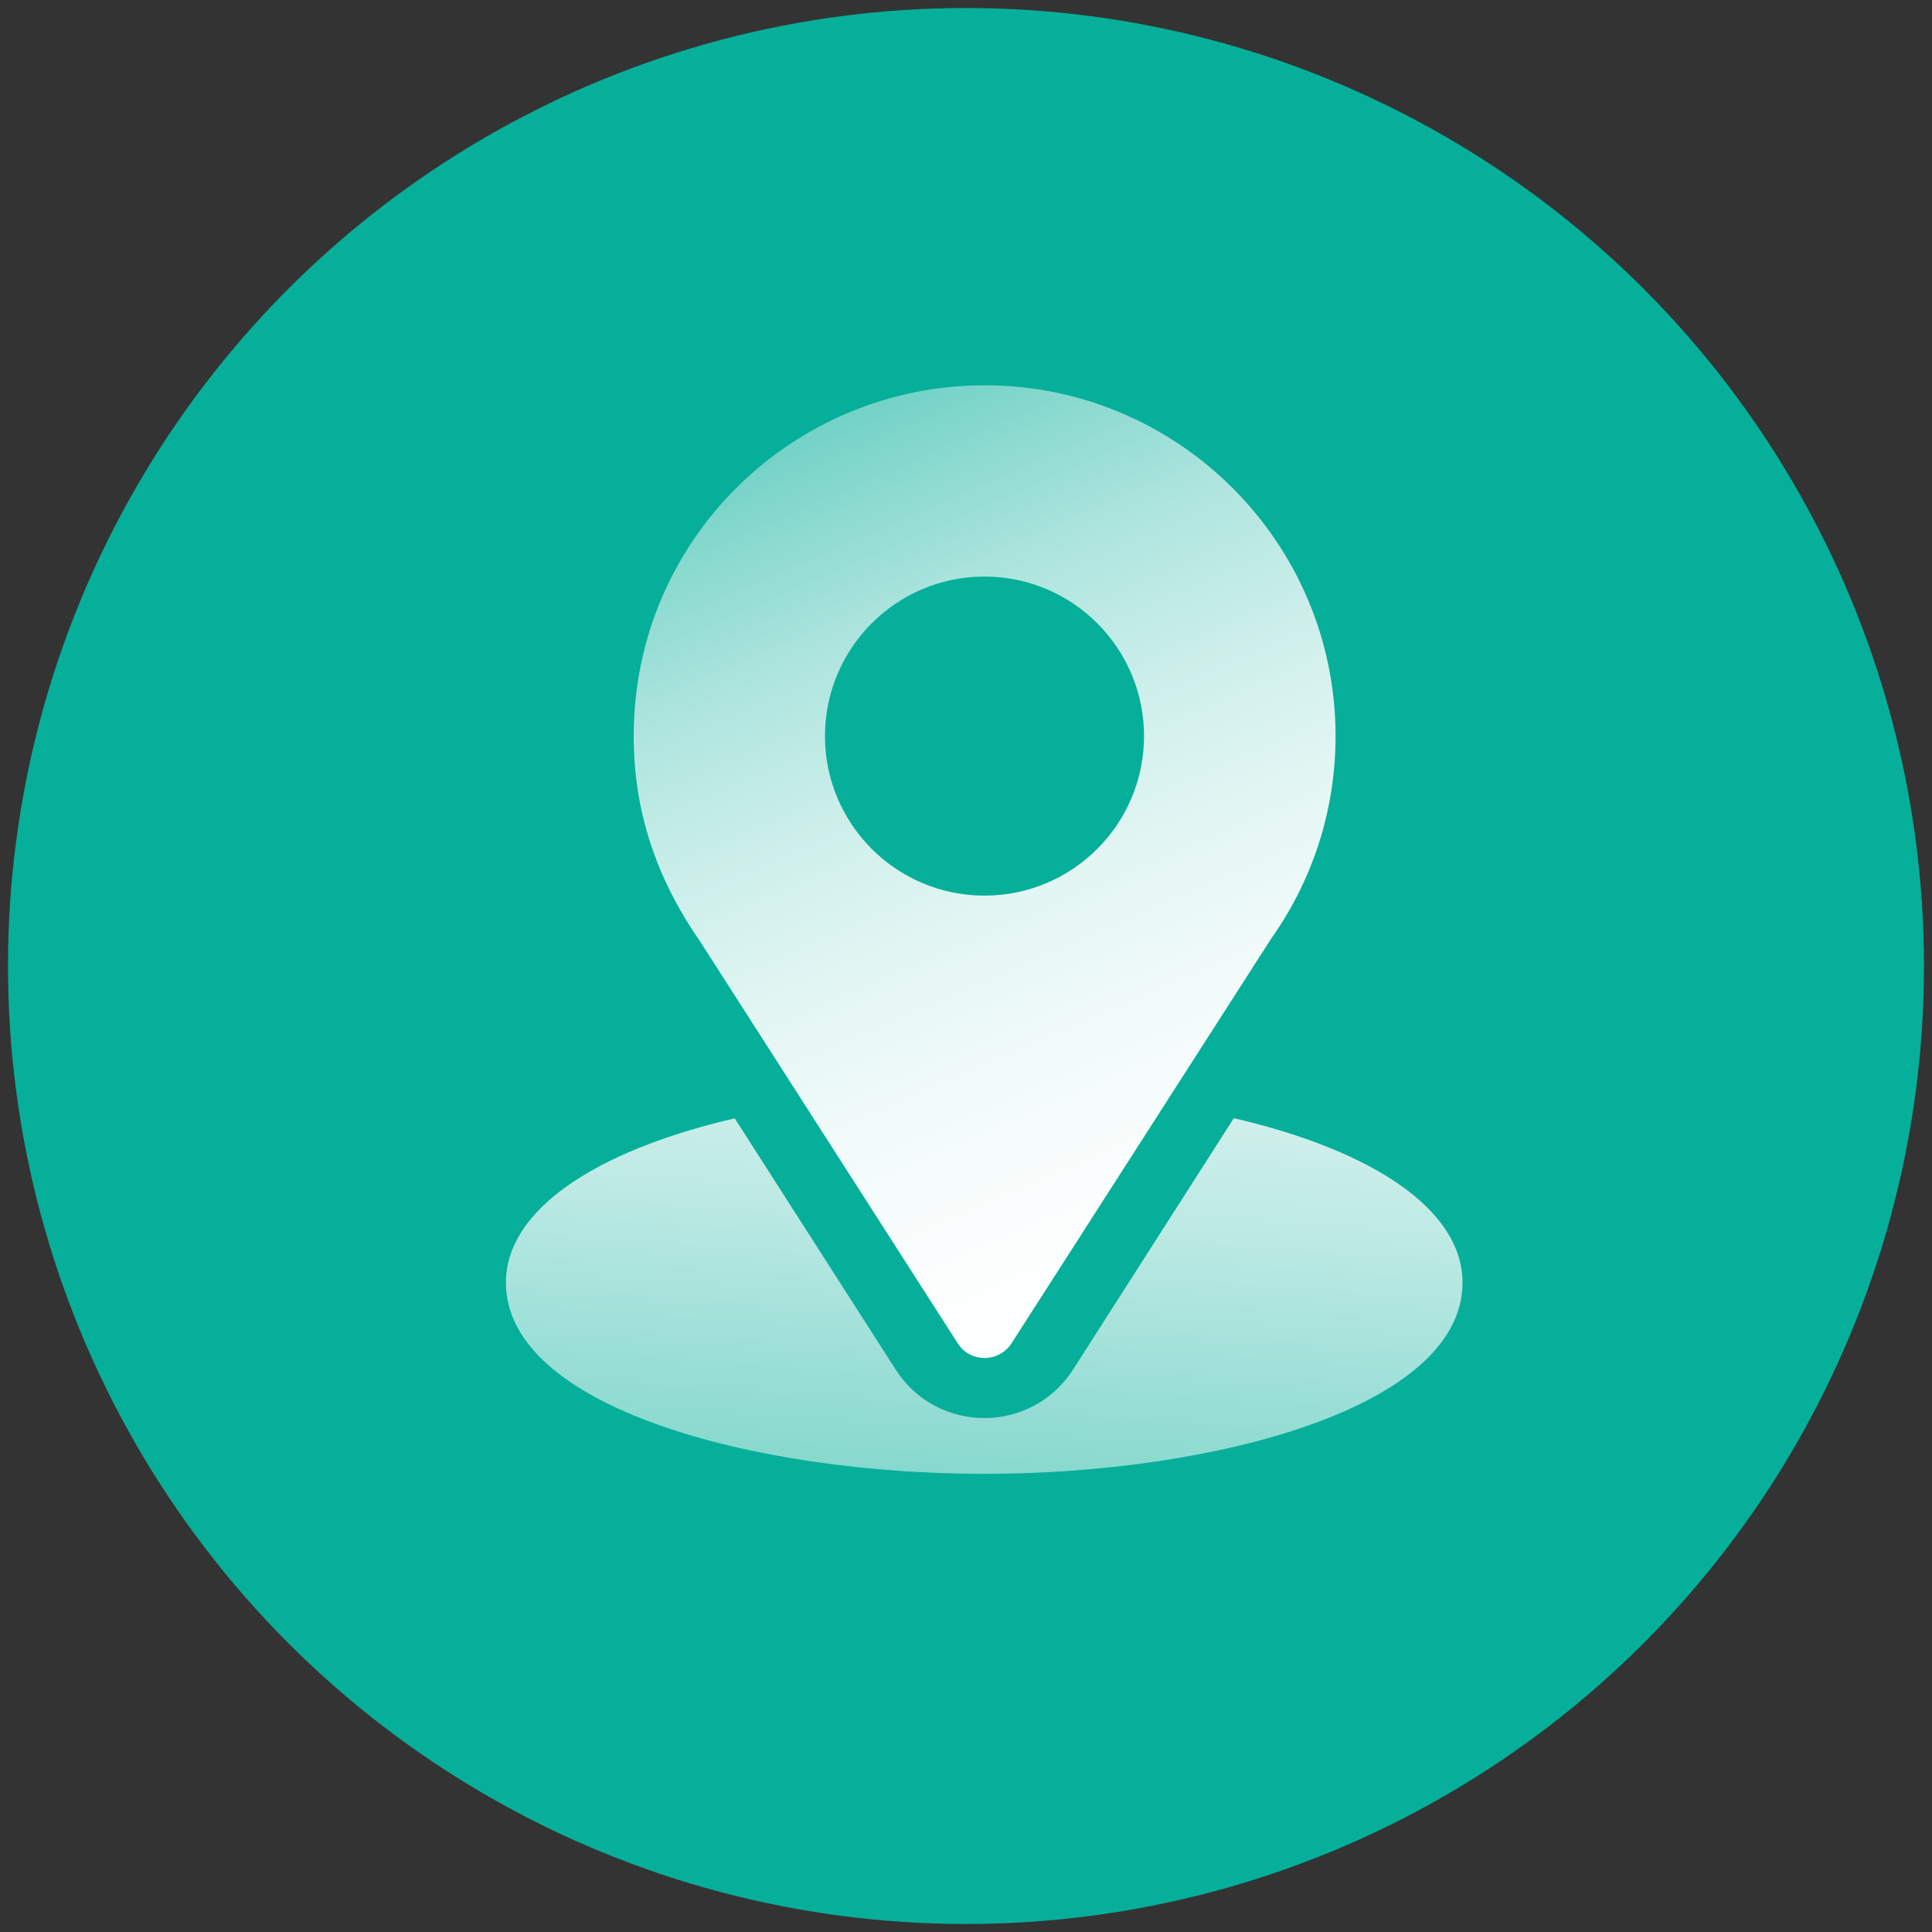<?xml version="1.0" encoding="UTF-8"?>
<svg xmlns="http://www.w3.org/2000/svg" xmlns:xlink="http://www.w3.org/1999/xlink" id="_图层_1" width="70" height="70" viewBox="0 0 70 70">
  <rect x="0" y="0" width="70" height="70" fill="#333333" stroke="none"/>
  <defs>
    <style>.cls-1{fill:url(#_未命名的渐变_22);}.cls-1,.cls-2,.cls-3{stroke-width:0px;}.cls-2{fill:#06af9a;}.cls-3{fill:url(#_未命名的渐变_19);}</style>
    <linearGradient id="_未命名的渐变_22" x1="46.16" y1="50.8" x2="24.49" y2=".96" gradientUnits="userSpaceOnUse">
      <stop offset="0" stop-color="#fff"></stop>
      <stop offset=".15" stop-color="#fff" stop-opacity=".99"></stop>
      <stop offset=".27" stop-color="#fff" stop-opacity=".95"></stop>
      <stop offset=".38" stop-color="#fff" stop-opacity=".88"></stop>
      <stop offset=".48" stop-color="#fff" stop-opacity=".79"></stop>
      <stop offset=".58" stop-color="#fff" stop-opacity=".67"></stop>
      <stop offset=".67" stop-color="#fff" stop-opacity=".52"></stop>
      <stop offset=".77" stop-color="#fff" stop-opacity=".35"></stop>
      <stop offset=".85" stop-color="#fff" stop-opacity=".15"></stop>
      <stop offset=".91" stop-color="#fff" stop-opacity="0"></stop>
    </linearGradient>
    <linearGradient id="_未命名的渐变_19" x1="37.17" y1="25.61" x2="33" y2="83.44" gradientUnits="userSpaceOnUse">
      <stop offset="0" stop-color="#fff"></stop>
      <stop offset=".07" stop-color="#fff" stop-opacity=".97"></stop>
      <stop offset=".18" stop-color="#fff" stop-opacity=".88"></stop>
      <stop offset=".32" stop-color="#fff" stop-opacity=".73"></stop>
      <stop offset=".48" stop-color="#fff" stop-opacity=".52"></stop>
      <stop offset=".66" stop-color="#fff" stop-opacity=".27"></stop>
      <stop offset=".82" stop-color="#fff" stop-opacity="0"></stop>
    </linearGradient>
  </defs>
  <circle class="cls-2" cx="35" cy="35" r="34.71"></circle>
  <path class="cls-1" d="M35.67,13.96c-6.93,0-12.71,5.58-12.71,12.71,0,2.71.81,5.13,2.38,7.4l9.36,14.6c.45.71,1.49.71,1.95,0l9.4-14.65c1.53-2.16,2.34-4.7,2.34-7.35,0-7.01-5.7-12.71-12.71-12.71ZM35.67,32.45c-3.19,0-5.78-2.59-5.78-5.78s2.59-5.78,5.78-5.78,5.78,2.59,5.78,5.78-2.59,5.78-5.78,5.78Z"></path>
  <path class="cls-3" d="M44.7,40.52l-5.82,9.1c-1.51,2.35-4.93,2.34-6.43,0l-5.83-9.1c-5.13,1.19-8.29,3.36-8.29,5.95,0,4.5,8.93,6.93,17.33,6.93s17.33-2.43,17.33-6.93c0-2.6-3.17-4.77-8.3-5.96Z"></path>
</svg>
